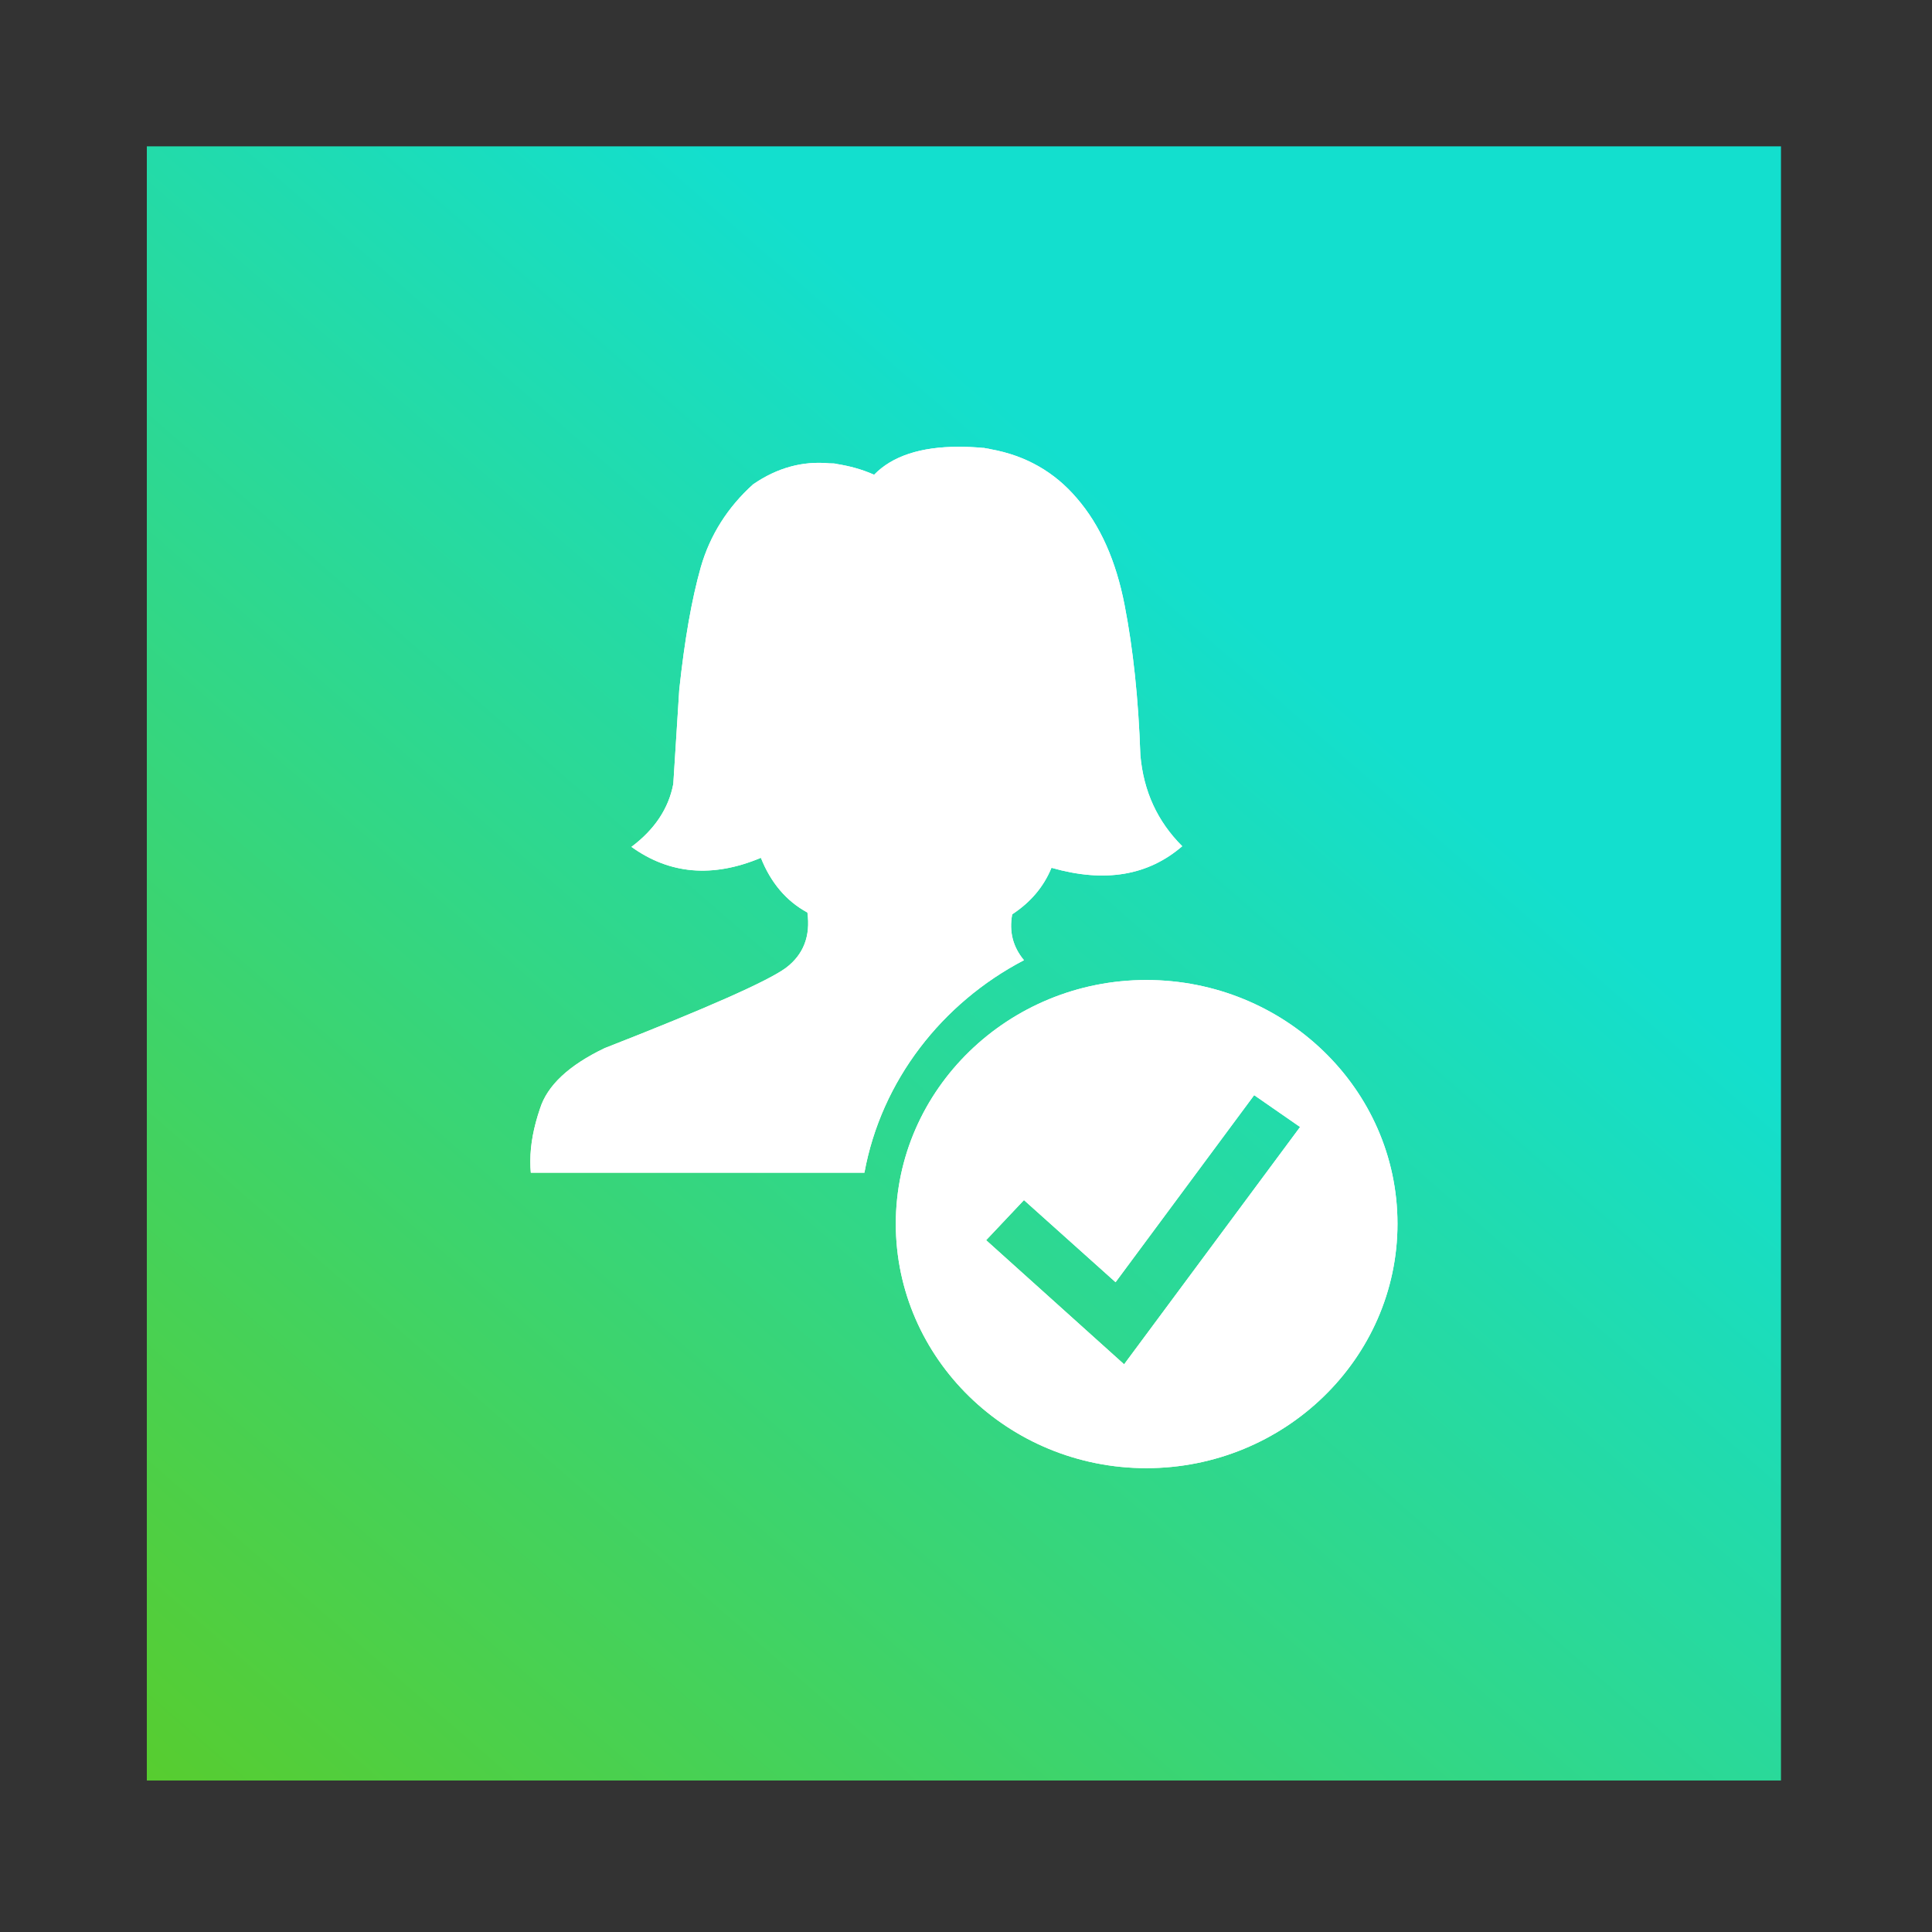 <?xml version="1.0" encoding="UTF-8"?>
<svg id="Layer_1" data-name="Layer 1" xmlns="http://www.w3.org/2000/svg" version="1.1" xmlns:xlink="http://www.w3.org/1999/xlink" viewBox="0 0 1200 1200">
  <rect x="0" y="0" width="1200" height="1200" fill="#333333" stroke="none"/>
  <defs>
    <style>
      .cls-1 {
        fill: url(#linear-gradient);
      }

      .cls-1, .cls-2 {
        stroke-width: 0px;
      }

      .cls-3 {
        clip-path: url(#clippath-1);
      }

      .cls-4, .cls-2 {
        fill: #fff;
      }

      .cls-5 {
        clip-path: url(#clippath);
      }
    </style>
    <linearGradient id="linear-gradient" x1="102" y1="-5954.2" x2="782" y2="-5173.2" gradientTransform="translate(0 -4785.3) scale(1 -1)" gradientUnits="userSpaceOnUse">
      <stop offset="0" stop-color="#5acc29"/>
      <stop offset="1" stop-color="#13dfce"/>
    </linearGradient>
    <clipPath id="clippath">
      <path class="cls-2" d="M543,294.9c-8.1-3.6-15.8-5.5-23.2-6.7-1.2-.4-2.9-.4-4.5-.4-16.7-1.6-32.5,2.7-47.5,13-15.8,14.2-26.8,31.6-32.5,51.4-5.7,20.1-10.1,45.4-13.4,76.2l-3.7,58.5c-2.9,15.4-11.8,28.5-26,39.1,23.6,17,50.4,19.4,80.4,6.8,6.1,15.4,15.8,26.9,28.9,34,2,14.6-2.4,26.1-13.4,34.4-11.4,8.3-48.8,24.9-112.5,49.8-22.4,10.7-35.7,23.3-40.2,37.6-3.9,11.4-6,22.3-6,32.5v.6c0,2.3.1,4.5.3,6.7h207.2c10.5-57.3,48.3-105.5,99.1-132-6.9-8.3-9.3-17.8-7.3-28.5,11.4-7.5,19.5-17,24.4-28.9,33.3,9.5,60.1,4.8,81.2-13.4-15.4-15.4-24-34-26-56.5-1.2-35.2-4.5-66-9.8-93.3-5.3-27.3-15-49.4-29.7-66.4-13.8-16.2-31.7-26.5-53.6-30.4-1.2-.4-2.8-.4-4-.8h-.8c-5.2-.5-10.2-.7-14.9-.7-23.7,0-41.3,5.8-52.5,17.3"/>
    </clipPath>
    <clipPath id="clippath-1">
      <path class="cls-2" d="M779.1,680.3l28.4,19.7-109.3,147.4-85.7-77.1,23.5-24.9,56.9,51,86.1-116.2ZM556.4,760.1c0,83.8,69.9,151.8,155.6,151.8s156-68,156-151.8-70.3-151.4-156-151.4-155.6,68-155.6,151.4"/>
    </clipPath>
  </defs>
  <rect class="cls-1" x="91.2" y="90.9" width="1015" height="1015"/>
  <g>
    <path class="cls-4" d="M543,294.9c-8.1-3.6-15.8-5.5-23.2-6.7-1.2-.4-2.9-.4-4.5-.4-16.7-1.6-32.5,2.7-47.5,13-15.8,14.2-26.8,31.6-32.5,51.4-5.7,20.1-10.1,45.4-13.4,76.2l-3.7,58.5c-2.9,15.4-11.8,28.5-26,39.1,23.6,17,50.4,19.4,80.4,6.8,6.1,15.4,15.8,26.9,28.9,34,2,14.6-2.4,26.1-13.4,34.4-11.4,8.3-48.8,24.9-112.5,49.8-22.4,10.7-35.7,23.3-40.2,37.6-3.9,11.4-6,22.3-6,32.5v.6c0,2.3.1,4.5.3,6.7h207.2c10.5-57.3,48.3-105.5,99.1-132-6.9-8.3-9.3-17.8-7.3-28.5,11.4-7.5,19.5-17,24.4-28.9,33.3,9.5,60.1,4.8,81.2-13.4-15.4-15.4-24-34-26-56.5-1.2-35.2-4.5-66-9.8-93.3-5.3-27.3-15-49.4-29.7-66.4-13.8-16.2-31.7-26.5-53.6-30.4-1.2-.4-2.8-.4-4-.8h-.8c-5.2-.5-10.2-.7-14.9-.7-23.7,0-41.3,5.8-52.5,17.3"/>
    <g class="cls-5">
      <rect class="cls-2" x="229.9" y="205.5" width="603.9" height="595.1" transform="translate(-190.4 622.6) rotate(-52.8)"/>
    </g>
  </g>
  <g>
    <path class="cls-4" d="M779.1,680.3l28.4,19.7-109.3,147.4-85.7-77.1,23.5-24.9,56.9,51,86.1-116.2ZM556.4,760.1c0,83.8,69.9,151.8,155.6,151.8s156-68,156-151.8-70.3-151.4-156-151.4-155.6,68-155.6,151.4"/>
    <g class="cls-3">
      <rect class="cls-2" x="497.3" y="544.5" width="429.9" height="431.5" transform="translate(-324 867.9) rotate(-52.8)"/>
    </g>
  </g>
</svg>